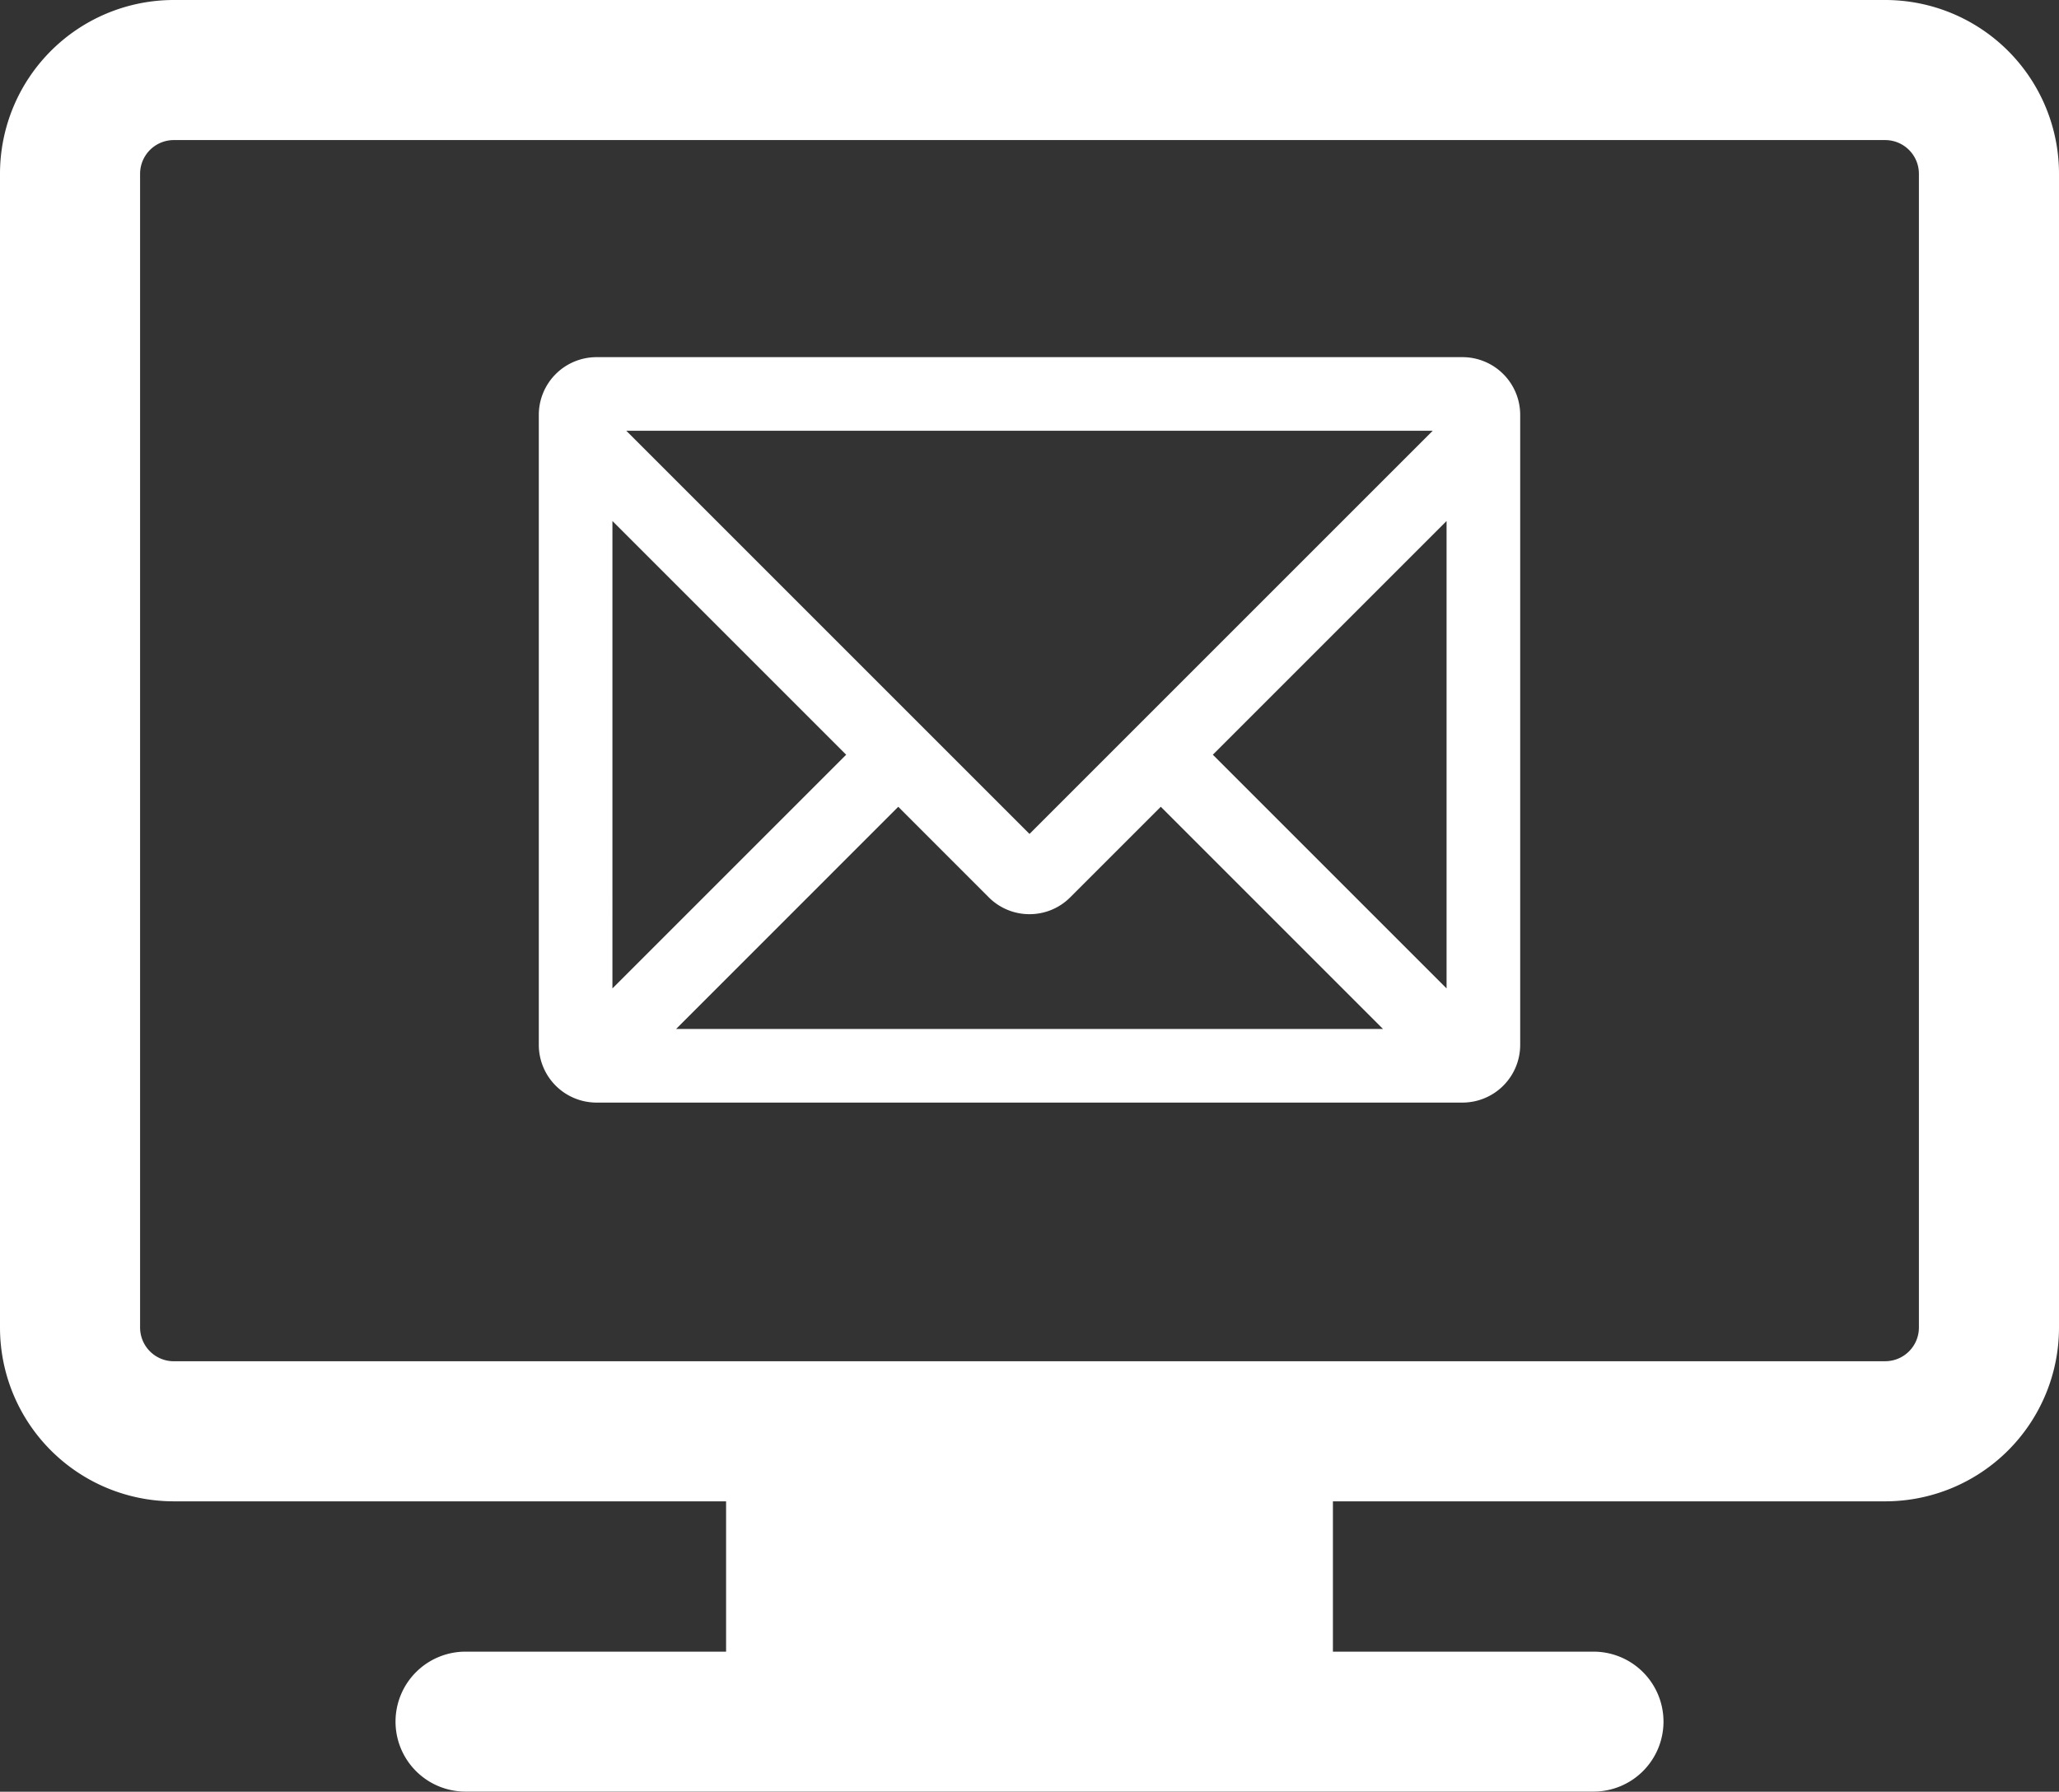 <svg xmlns="http://www.w3.org/2000/svg" width="114.749" height="99.862" viewBox="0 0 114.749 99.862">
  <rect x="0" y="0" width="114.749" height="99.862" fill="#333333" stroke="none"/>
  <g id="グループ_45210" data-name="グループ 45210" transform="translate(2956.375 11129.932)">
    <g id="グループ_42407" data-name="グループ 42407" transform="translate(-1046.946 -12036.264)">
      <path id="パス_55105" data-name="パス 55105" d="M-1827.922,926.238h-48.264a3.219,3.219,0,0,0-3.215,3.215v35.118a3.219,3.219,0,0,0,3.215,3.214h48.264a3.218,3.218,0,0,0,3.214-3.214V929.453A3.218,3.218,0,0,0-1827.922,926.238Zm-.889,35.184-13.026-13.026,13.026-13.025Zm-25.517-5.081a3.2,3.2,0,0,0,2.273.943,3.193,3.193,0,0,0,2.273-.943l5.045-5.044,12.385,12.386h-39.4l12.384-12.385Zm24.745-26-22.472,22.471-22.471-22.471Zm-32.689,18.056-13.026,13.025V935.371Z" fill="#fff"/>
      <g id="グループ_42406" data-name="グループ 42406">
        <g id="_81" data-name="81">
          <path id="パス_55106" data-name="パス 55106" d="M-1804.365,906.332h-95.379a9.686,9.686,0,0,0-9.685,9.685v64.31a9.686,9.686,0,0,0,9.685,9.682h30.78v8.378h-14.522a3.9,3.9,0,0,0-3.9,3.9,3.9,3.9,0,0,0,3.9,3.9h62.864a3.9,3.9,0,0,0,3.9-3.9,3.9,3.9,0,0,0-3.9-3.9h-14.523v-8.378h30.78a9.685,9.685,0,0,0,9.685-9.682v-64.31A9.685,9.685,0,0,0-1804.365,906.332Zm0,75.87h-95.379a1.881,1.881,0,0,1-1.878-1.875v-64.31a1.881,1.881,0,0,1,1.878-1.878h95.379a1.881,1.881,0,0,1,1.878,1.878v64.31A1.88,1.88,0,0,1-1804.365,982.2Z" fill="#fff"/>
        </g>
      </g>
    </g>
  </g>
</svg>
